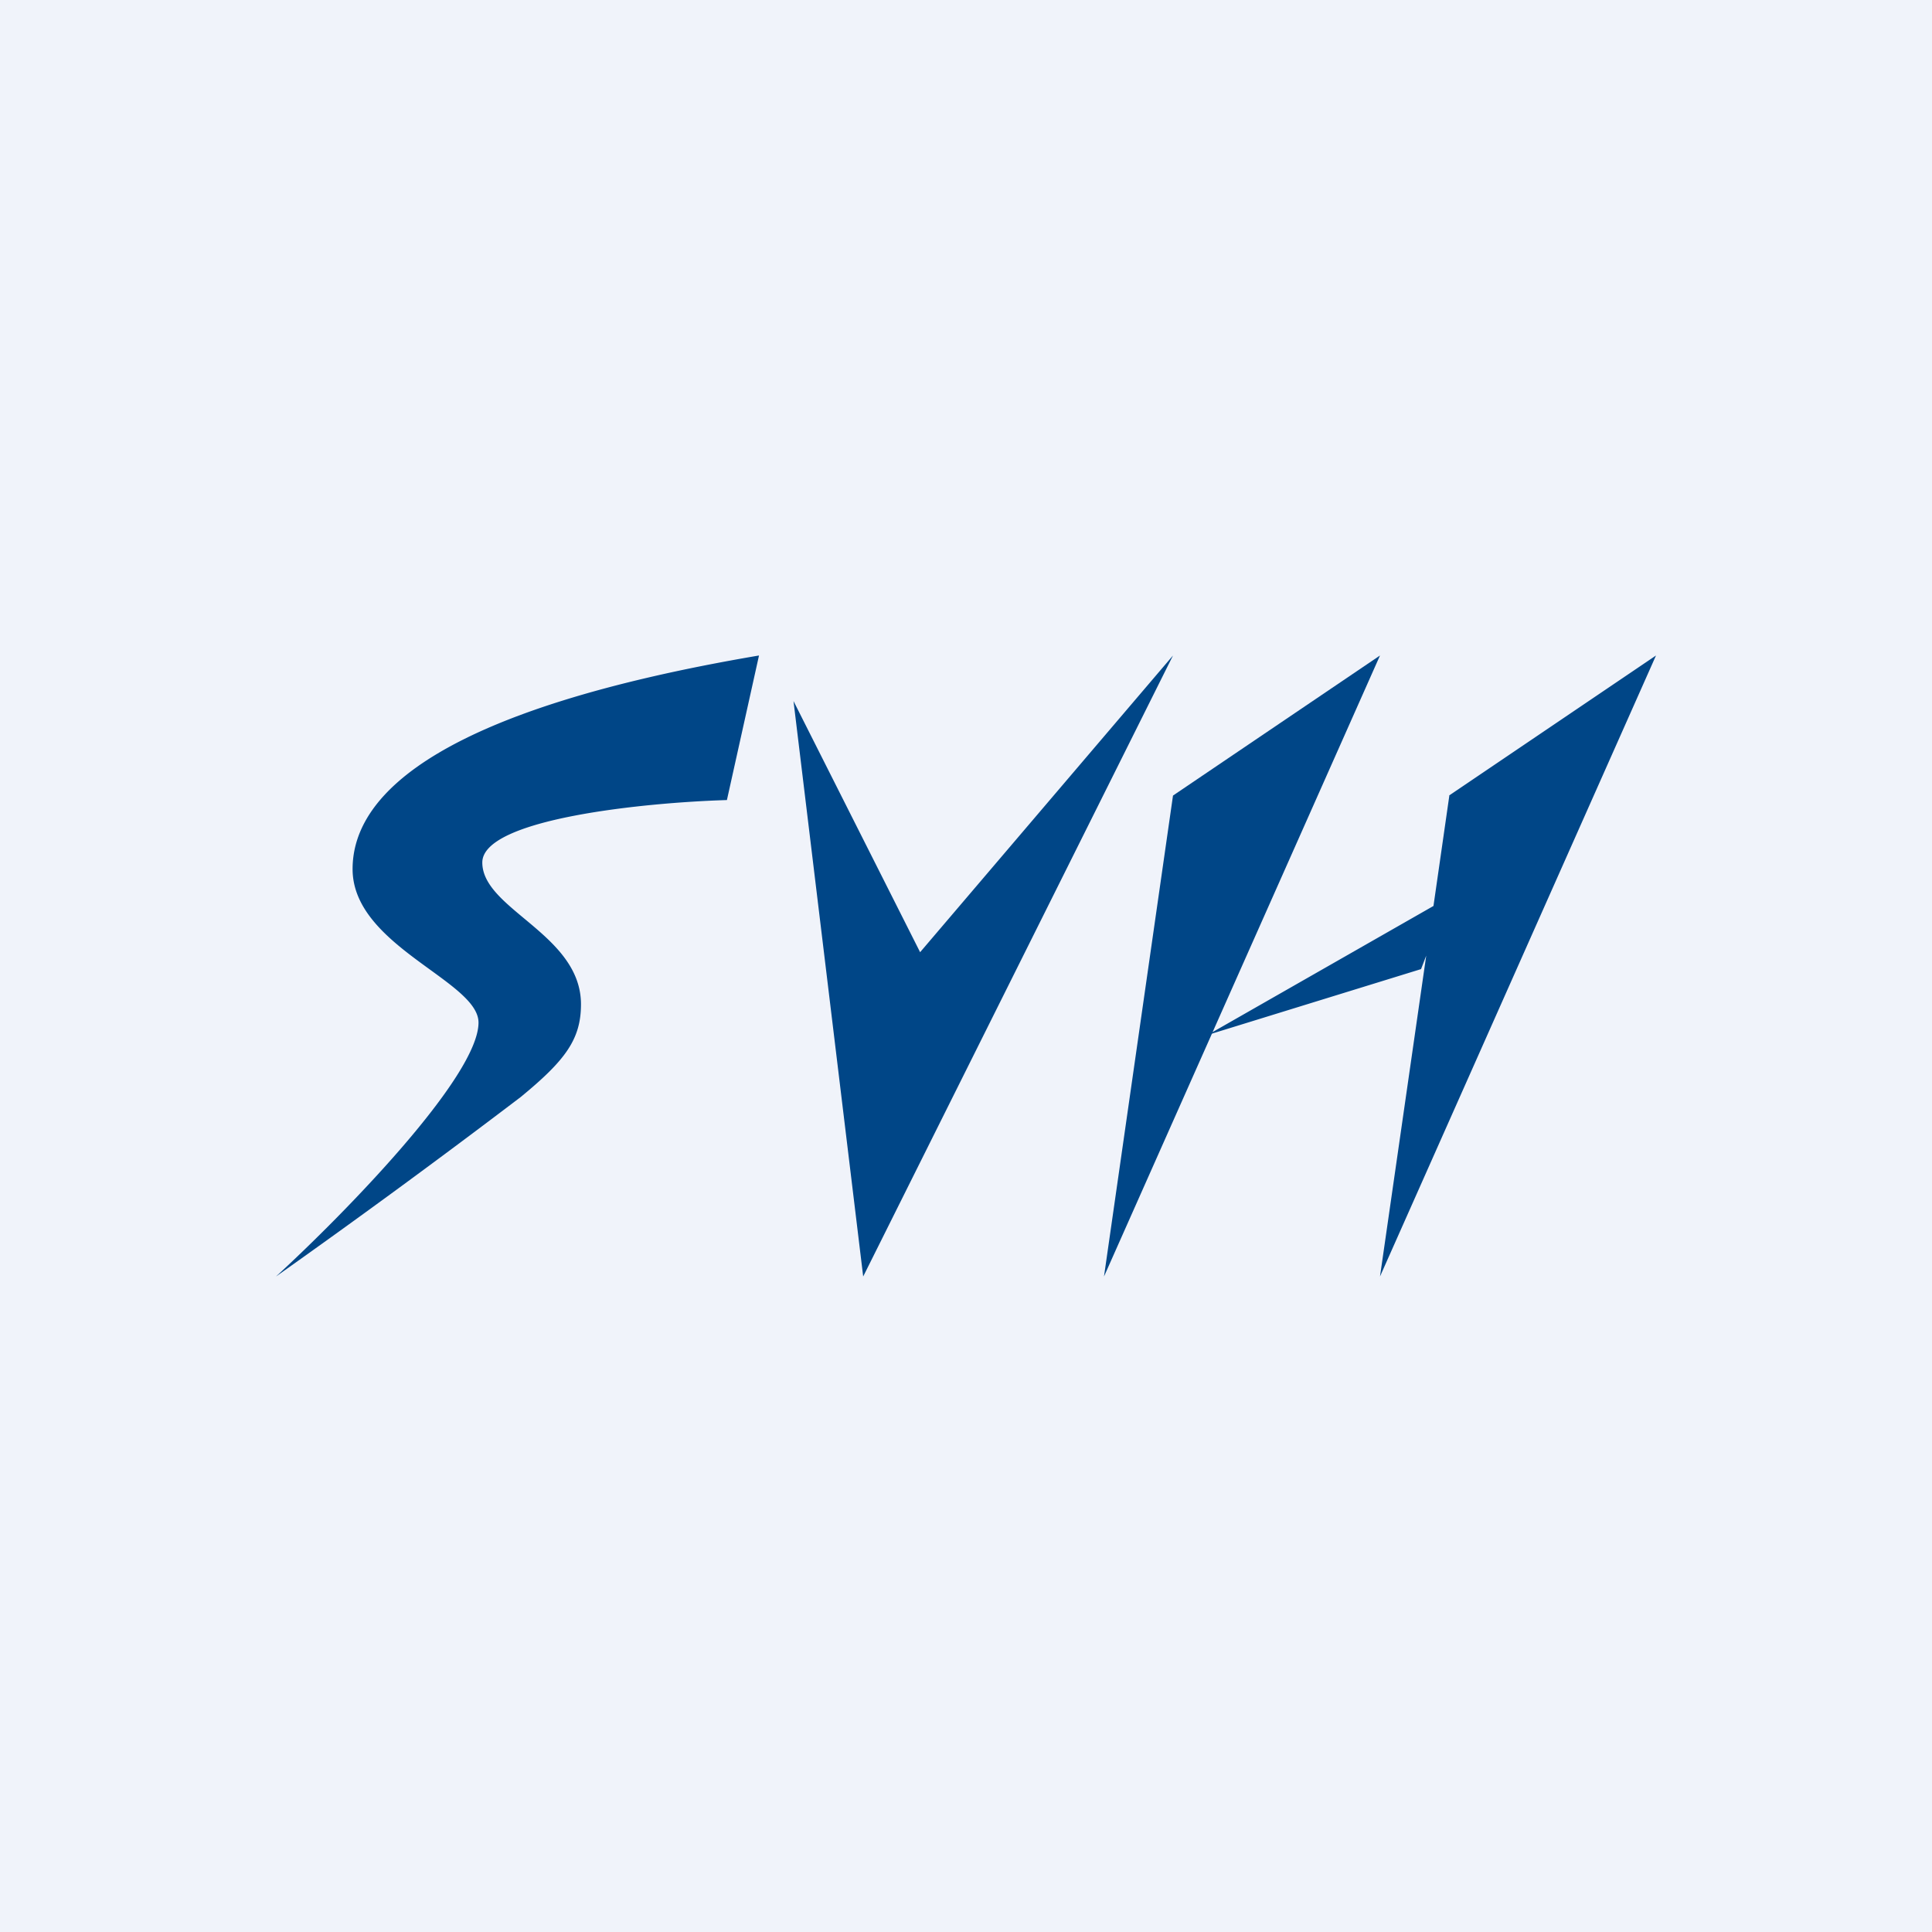 <svg width="56" height="56" viewBox="0 0 56 56" xmlns="http://www.w3.org/2000/svg"><path fill="#F0F3FA" d="M0 0h56v56H0z"/><path d="m40 19-6 4.06L32 37l8-18Z" fill="#004687"/><path d="M42 23.06 48 19l-8 18 1.34-9.3-.15.39L35 30l6.55-3.74.46-3.2ZM21.07 23.19 22 19c-9.13 1.55-11.78 3.96-11.78 6.19 0 2.23 3.65 3.24 3.65 4.45 0 1.57-3.91 5.56-5.87 7.36a255.3 255.3 0 0 0 7.09-5.2c1.29-1.06 1.75-1.67 1.75-2.69 0-2.03-2.86-2.75-2.86-4.11 0-1.27 4.73-1.74 7.09-1.81ZM25.02 37 23 20.32l3.67 7.28L34 19l-8.98 18Z" fill="#004687"/></svg>